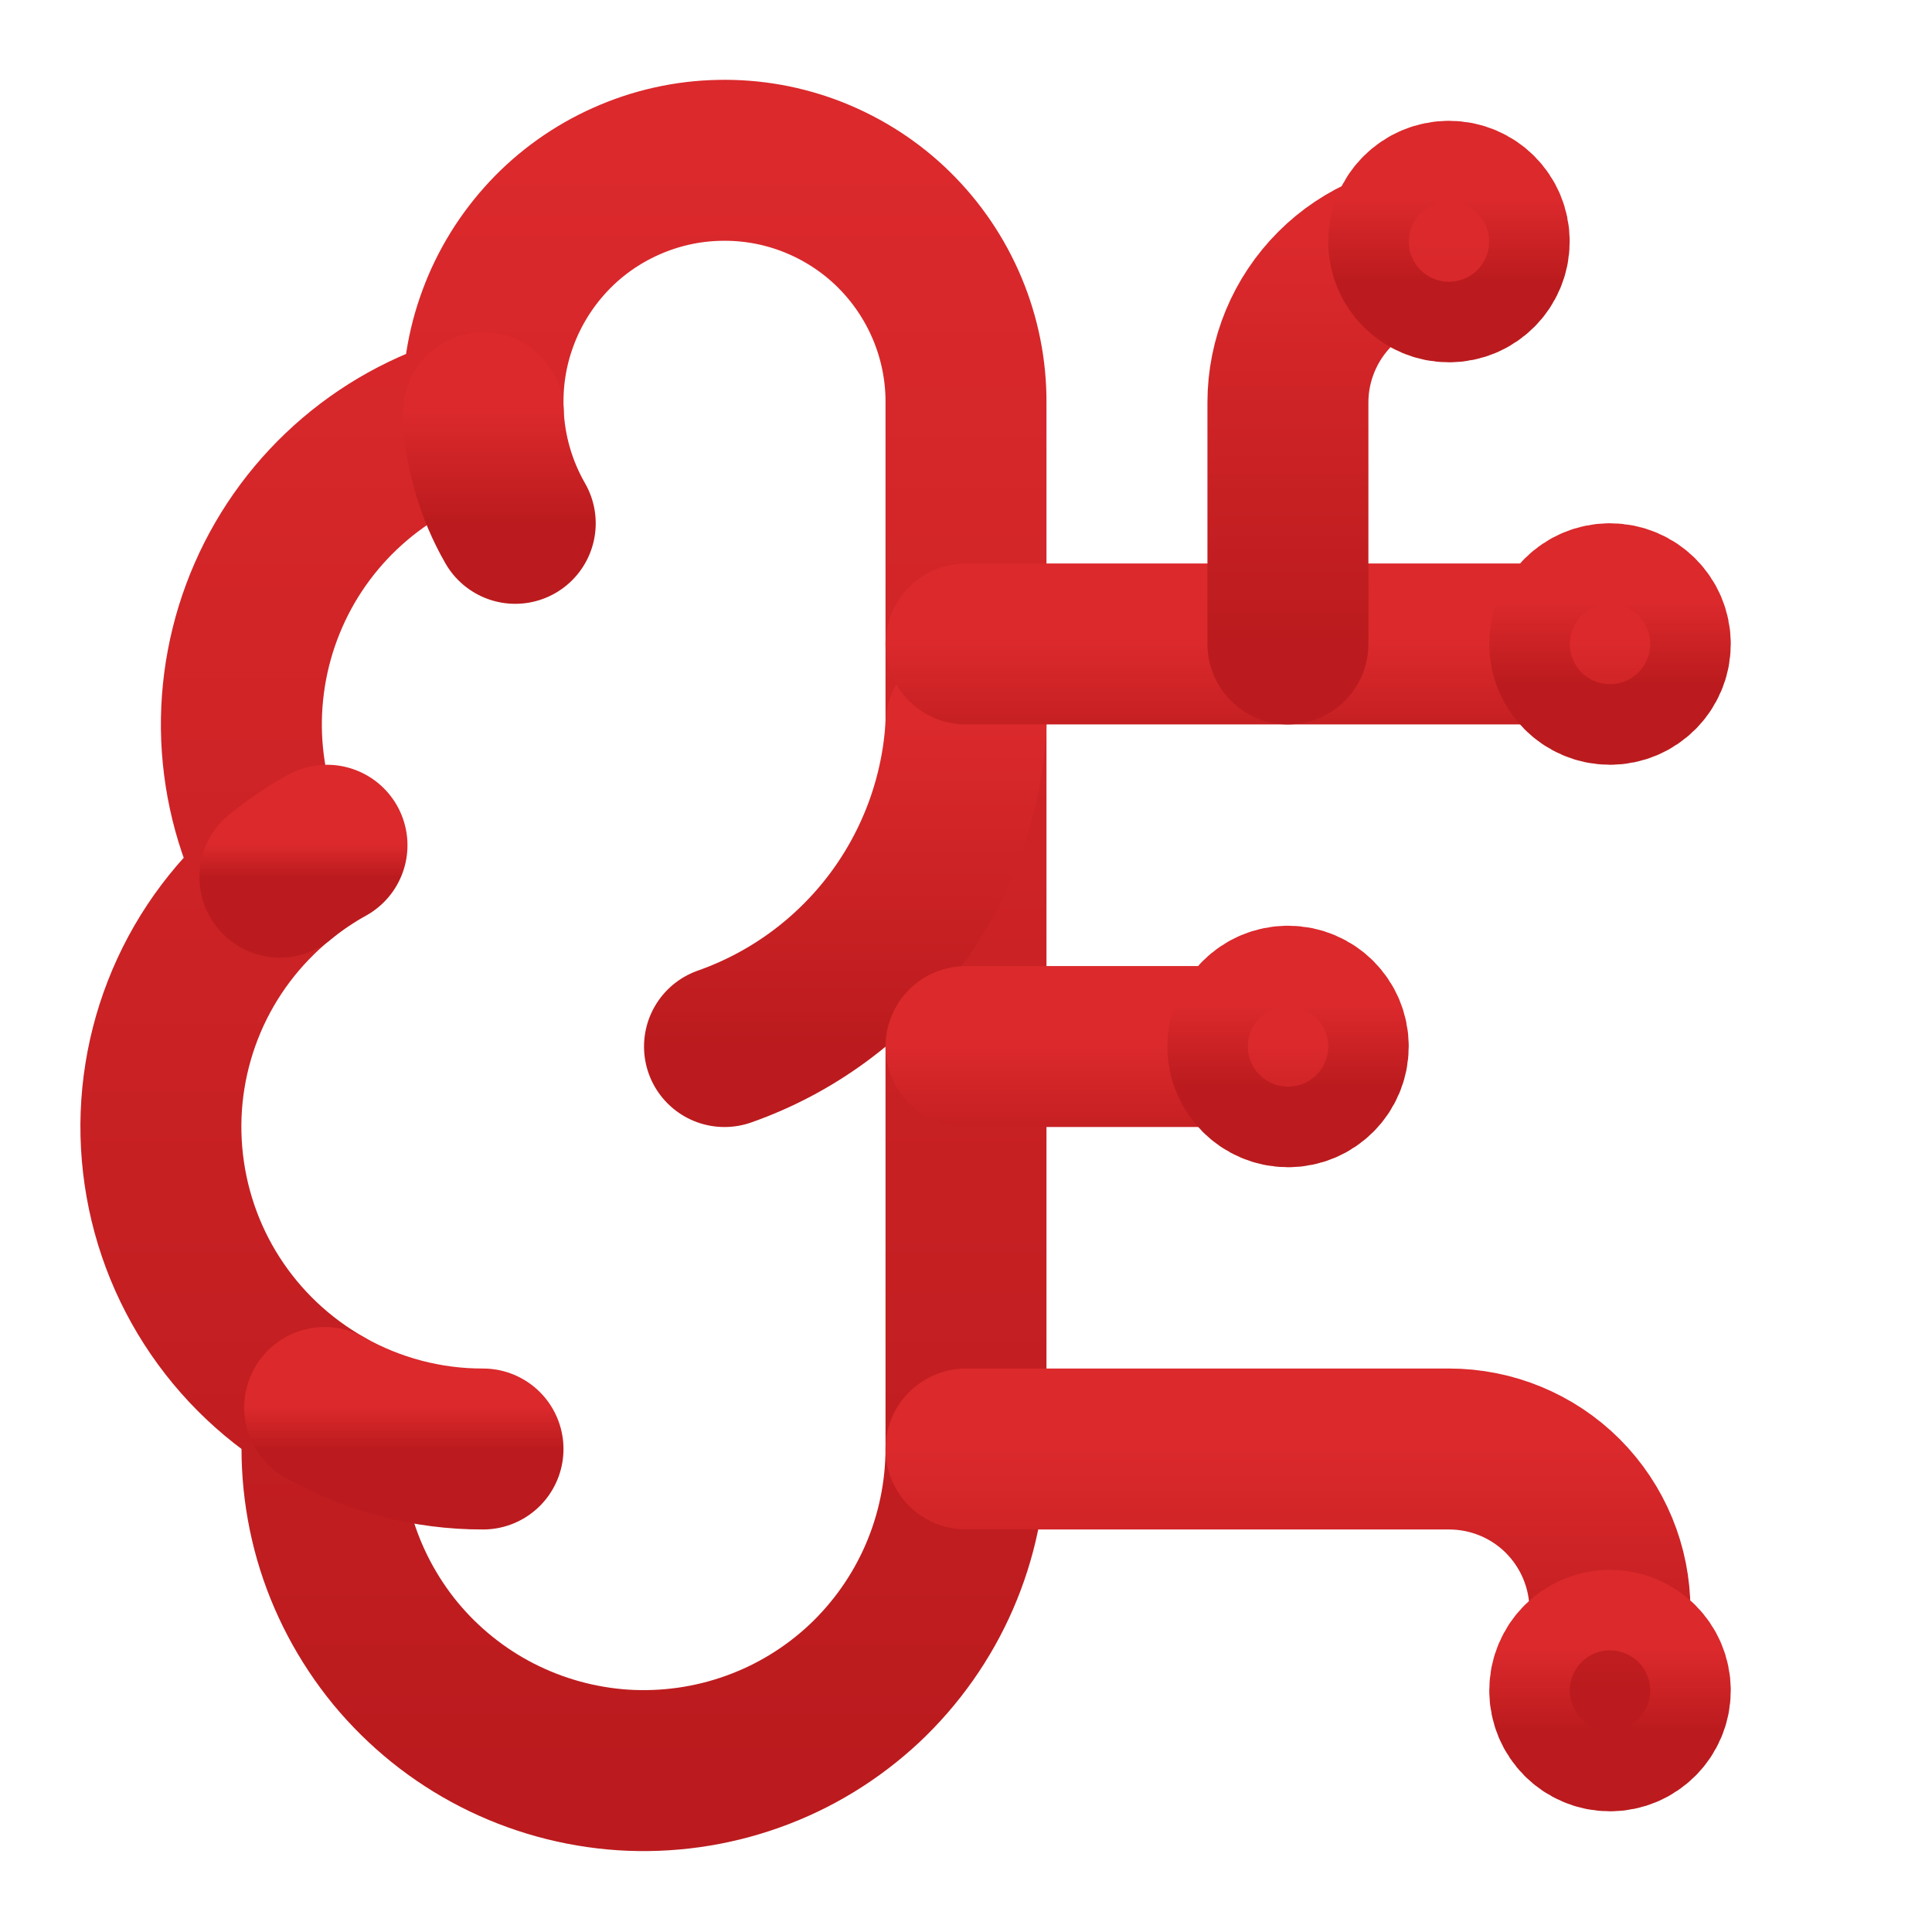 <?xml version="1.0" encoding="UTF-8"?>
<svg xmlns="http://www.w3.org/2000/svg" width="16" height="16" viewBox="0 0 16 16" fill="none">
  <path d="M8 3.333C8.001 3.066 7.948 2.802 7.845 2.556C7.742 2.31 7.591 2.087 7.401 1.9C7.211 1.713 6.985 1.567 6.737 1.468C6.49 1.37 6.225 1.322 5.958 1.328C5.691 1.333 5.429 1.392 5.185 1.501C4.942 1.609 4.722 1.765 4.54 1.96C4.358 2.155 4.216 2.384 4.124 2.634C4.031 2.884 3.99 3.15 4.002 3.416C3.61 3.517 3.246 3.706 2.938 3.968C2.63 4.23 2.385 4.559 2.223 4.93C2.061 5.3 1.985 5.703 2.001 6.107C2.018 6.512 2.126 6.907 2.318 7.263C1.981 7.537 1.715 7.889 1.545 8.289C1.375 8.689 1.305 9.124 1.342 9.557C1.379 9.99 1.52 10.407 1.755 10.773C1.99 11.139 2.31 11.441 2.688 11.655C2.642 12.017 2.67 12.384 2.77 12.734C2.871 13.084 3.043 13.41 3.274 13.692C3.506 13.973 3.793 14.204 4.117 14.37C4.442 14.536 4.797 14.634 5.16 14.658C5.524 14.681 5.889 14.63 6.232 14.507C6.575 14.385 6.889 14.193 7.156 13.944C7.422 13.694 7.634 13.393 7.779 13.059C7.924 12.725 7.999 12.364 8 12V3.333Z" stroke="url(#paint0_linear_11402_1351)" stroke-width="1.333" stroke-linecap="round" stroke-linejoin="round"></path>
  <path d="M6 8.667C6.56 8.47 7.048 8.111 7.404 7.637C7.76 7.162 7.968 6.592 8 6" stroke="url(#paint1_linear_11402_1351)" stroke-width="1.333" stroke-linecap="round" stroke-linejoin="round"></path>
  <path d="M4.002 3.417C4.015 3.739 4.106 4.054 4.267 4.334" stroke="url(#paint2_linear_11402_1351)" stroke-width="1.333" stroke-linecap="round" stroke-linejoin="round"></path>
  <path d="M2.318 7.264C2.44 7.165 2.57 7.076 2.708 7" stroke="url(#paint3_linear_11402_1351)" stroke-width="1.333" stroke-linecap="round" stroke-linejoin="round"></path>
  <path d="M4 12C3.541 12.001 3.089 11.882 2.689 11.656" stroke="url(#paint4_linear_11402_1351)" stroke-width="1.333" stroke-linecap="round" stroke-linejoin="round"></path>
  <path d="M8 8.667H10.667" stroke="url(#paint5_linear_11402_1351)" stroke-width="1.333" stroke-linecap="round" stroke-linejoin="round"></path>
  <path d="M8 12H12C12.354 12 12.693 12.14 12.943 12.39C13.193 12.641 13.333 12.98 13.333 13.333V14" stroke="url(#paint6_linear_11402_1351)" stroke-width="1.333" stroke-linecap="round" stroke-linejoin="round"></path>
  <path d="M8 5.333H13.333" stroke="url(#paint7_linear_11402_1351)" stroke-width="1.333" stroke-linecap="round" stroke-linejoin="round"></path>
  <path d="M10.666 5.333V3.333C10.666 2.98 10.807 2.641 11.057 2.391C11.307 2.14 11.646 2 12 2" stroke="url(#paint8_linear_11402_1351)" stroke-width="1.333" stroke-linecap="round" stroke-linejoin="round"></path>
  <path d="M10.667 9C10.851 9 11 8.85 11 8.666C11 8.482 10.851 8.333 10.667 8.333C10.483 8.333 10.334 8.482 10.334 8.666C10.334 8.85 10.483 9 10.667 9Z" stroke="url(#paint9_linear_11402_1351)" stroke-width="1.333" stroke-linecap="round" stroke-linejoin="round"></path>
  <path d="M12 2.334C12.184 2.334 12.333 2.184 12.333 2C12.333 1.816 12.184 1.667 12 1.667C11.816 1.667 11.666 1.816 11.666 2C11.666 2.184 11.816 2.334 12 2.334Z" stroke="url(#paint10_linear_11402_1351)" stroke-width="1.333" stroke-linecap="round" stroke-linejoin="round"></path>
  <path d="M13.333 14.334C13.517 14.334 13.667 14.184 13.667 14C13.667 13.816 13.517 13.667 13.333 13.667C13.149 13.667 13 13.816 13 14C13 14.184 13.149 14.334 13.333 14.334Z" stroke="url(#paint11_linear_11402_1351)" stroke-width="1.333" stroke-linecap="round" stroke-linejoin="round"></path>
  <path d="M13.333 5.667C13.517 5.667 13.667 5.517 13.667 5.333C13.667 5.149 13.517 5 13.333 5C13.149 5 13 5.149 13 5.333C13 5.517 13.149 5.667 13.333 5.667Z" stroke="url(#paint12_linear_11402_1351)" stroke-width="1.333" stroke-linecap="round" stroke-linejoin="round"></path>
  <defs>
    <linearGradient id="paint0_linear_11402_1351" x1="4.666" y1="1.327" x2="4.666" y2="14.664" gradientUnits="userSpaceOnUse">
      <stop stop-color="#DB292C"></stop>
      <stop offset="1" stop-color="#BB1B1E"></stop>
    </linearGradient>
    <linearGradient id="paint1_linear_11402_1351" x1="7" y1="6" x2="7" y2="8.667" gradientUnits="userSpaceOnUse">
      <stop stop-color="#DB292C"></stop>
      <stop offset="1" stop-color="#BB1B1E"></stop>
    </linearGradient>
    <linearGradient id="paint2_linear_11402_1351" x1="4.135" y1="3.417" x2="4.135" y2="4.334" gradientUnits="userSpaceOnUse">
      <stop stop-color="#DB292C"></stop>
      <stop offset="1" stop-color="#BB1B1E"></stop>
    </linearGradient>
    <linearGradient id="paint3_linear_11402_1351" x1="2.513" y1="7" x2="2.513" y2="7.264" gradientUnits="userSpaceOnUse">
      <stop stop-color="#DB292C"></stop>
      <stop offset="1" stop-color="#BB1B1E"></stop>
    </linearGradient>
    <linearGradient id="paint4_linear_11402_1351" x1="3.345" y1="11.656" x2="3.345" y2="12" gradientUnits="userSpaceOnUse">
      <stop stop-color="#DB292C"></stop>
      <stop offset="1" stop-color="#BB1B1E"></stop>
    </linearGradient>
    <linearGradient id="paint5_linear_11402_1351" x1="9.333" y1="8.667" x2="9.333" y2="9.667" gradientUnits="userSpaceOnUse">
      <stop stop-color="#DB292C"></stop>
      <stop offset="1" stop-color="#BB1B1E"></stop>
    </linearGradient>
    <linearGradient id="paint6_linear_11402_1351" x1="10.667" y1="12" x2="10.667" y2="14" gradientUnits="userSpaceOnUse">
      <stop stop-color="#DB292C"></stop>
      <stop offset="1" stop-color="#BB1B1E"></stop>
    </linearGradient>
    <linearGradient id="paint7_linear_11402_1351" x1="10.667" y1="5.333" x2="10.667" y2="6.333" gradientUnits="userSpaceOnUse">
      <stop stop-color="#DB292C"></stop>
      <stop offset="1" stop-color="#BB1B1E"></stop>
    </linearGradient>
    <linearGradient id="paint8_linear_11402_1351" x1="11.333" y1="2" x2="11.333" y2="5.333" gradientUnits="userSpaceOnUse">
      <stop stop-color="#DB292C"></stop>
      <stop offset="1" stop-color="#BB1B1E"></stop>
    </linearGradient>
    <linearGradient id="paint9_linear_11402_1351" x1="10.667" y1="8.333" x2="10.667" y2="9" gradientUnits="userSpaceOnUse">
      <stop stop-color="#DB292C"></stop>
      <stop offset="1" stop-color="#BB1B1E"></stop>
    </linearGradient>
    <linearGradient id="paint10_linear_11402_1351" x1="12" y1="1.667" x2="12" y2="2.334" gradientUnits="userSpaceOnUse">
      <stop stop-color="#DB292C"></stop>
      <stop offset="1" stop-color="#BB1B1E"></stop>
    </linearGradient>
    <linearGradient id="paint11_linear_11402_1351" x1="13.333" y1="13.667" x2="13.333" y2="14.334" gradientUnits="userSpaceOnUse">
      <stop stop-color="#DB292C"></stop>
      <stop offset="1" stop-color="#BB1B1E"></stop>
    </linearGradient>
    <linearGradient id="paint12_linear_11402_1351" x1="13.333" y1="5" x2="13.333" y2="5.667" gradientUnits="userSpaceOnUse">
      <stop stop-color="#DB292C"></stop>
      <stop offset="1" stop-color="#BB1B1E"></stop>
    </linearGradient>
  </defs>
</svg>
